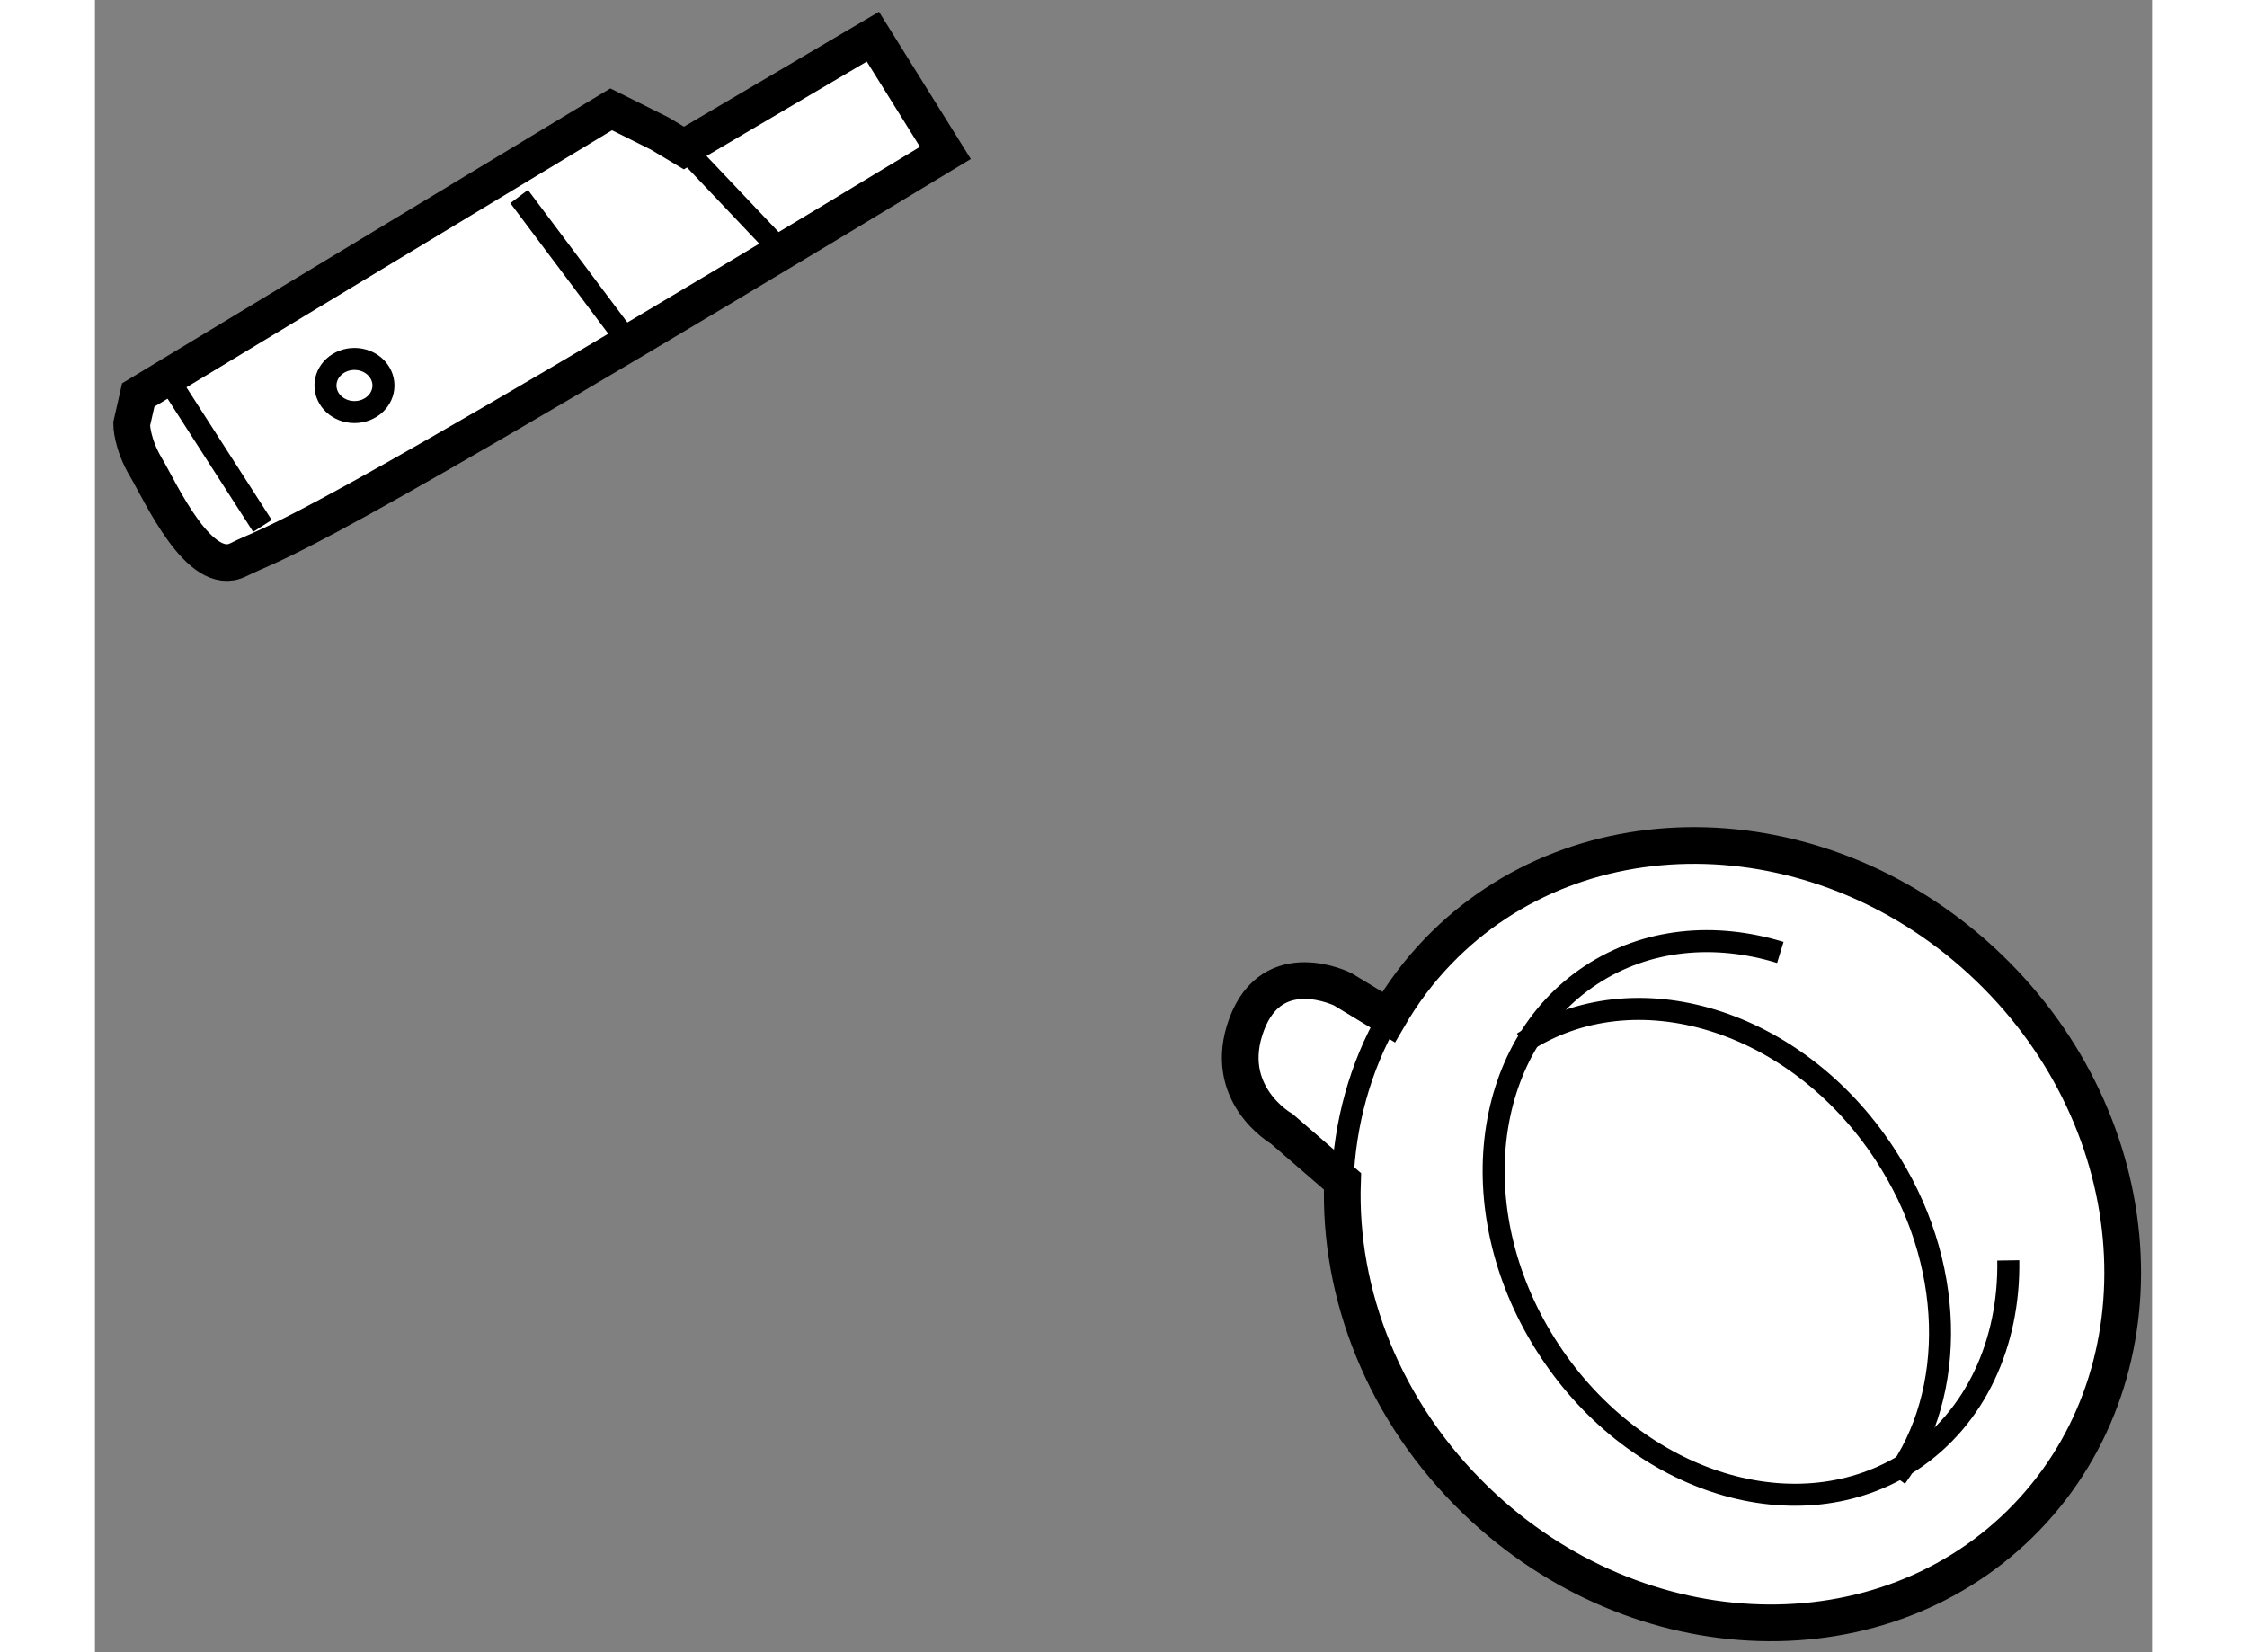 <?xml version="1.0" encoding="utf-8"?>
<!-- Generator: Adobe Illustrator 15.1.0, SVG Export Plug-In . SVG Version: 6.00 Build 0)  -->
<!DOCTYPE svg PUBLIC "-//W3C//DTD SVG 1.1//EN" "http://www.w3.org/Graphics/SVG/1.1/DTD/svg11.dtd">
<svg version="1.1" xmlns="http://www.w3.org/2000/svg" xmlns:xlink="http://www.w3.org/1999/xlink" x="0px" y="0px" width="244.8px"
	 height="180px" viewBox="151.548 64.23 28.03 22.513" enable-background="new 0 0 244.8 180" xml:space="preserve">
	
<rect x="151.548" y="64.23" width="28.03" height="22.513" fill="#808080" stroke="none"/>
	
<g><path fill="#FFFFFF" stroke="#000000" stroke-width="0.5" d="M158.582,65.72l-6.444,3.892l-0.09,0.397c0,0,0,0.264,0.198,0.594
			c0.197,0.331,0.727,1.519,1.254,1.255c0.585-0.293,0.567-0.052,9.636-5.544l-0.988-1.584l-2.575,1.517l-0.331-0.198L158.582,65.72
			z"></path><ellipse fill="none" stroke="#000000" stroke-width="0.3" cx="155.084" cy="69.483" rx="0.395" ry="0.362"></ellipse><line fill="none" stroke="#000000" stroke-width="0.3" x1="157.328" y1="66.908" x2="158.714" y2="68.756"></line><line fill="none" stroke="#000000" stroke-width="0.3" x1="159.572" y1="66.248" x2="160.761" y2="67.502"></line><line fill="none" stroke="#000000" stroke-width="0.3" x1="152.642" y1="69.548" x2="153.83" y2="71.396"></line></g><g><path fill="#FFFFFF" stroke="#000000" stroke-width="0.5" d="M168.55,77.71c0,0-0.952-0.475-1.308,0.475
			c-0.356,0.951,0.477,1.426,0.477,1.426l0.828,0.716c-0.055,1.531,0.563,3.14,1.823,4.352c2.213,2.129,5.572,2.228,7.501,0.222
			c1.928-2.007,1.696-5.358-0.519-7.487c-2.214-2.129-5.572-2.227-7.502-0.222c-0.267,0.276-0.49,0.578-0.675,0.897L168.55,77.71z"></path><path fill="none" stroke="#000000" stroke-width="0.3" d="M168.547,80.328c0.031-0.789,0.238-1.556,0.629-2.238"></path><path fill="none" stroke="#000000" stroke-width="0.3" d="M177.619,81.404c0.018,1.12-0.44,2.149-1.328,2.733
			c-1.52,0.997-3.723,0.322-4.925-1.507c-1.204-1.828-0.948-4.118,0.568-5.115c0.76-0.499,1.688-0.58,2.579-0.307"></path><path fill="none" stroke="#000000" stroke-width="0.3" d="M171.006,78.439c1.518-0.998,3.72-0.324,4.923,1.506
			c0.975,1.478,0.994,3.261,0.161,4.415"></path></g>


</svg>